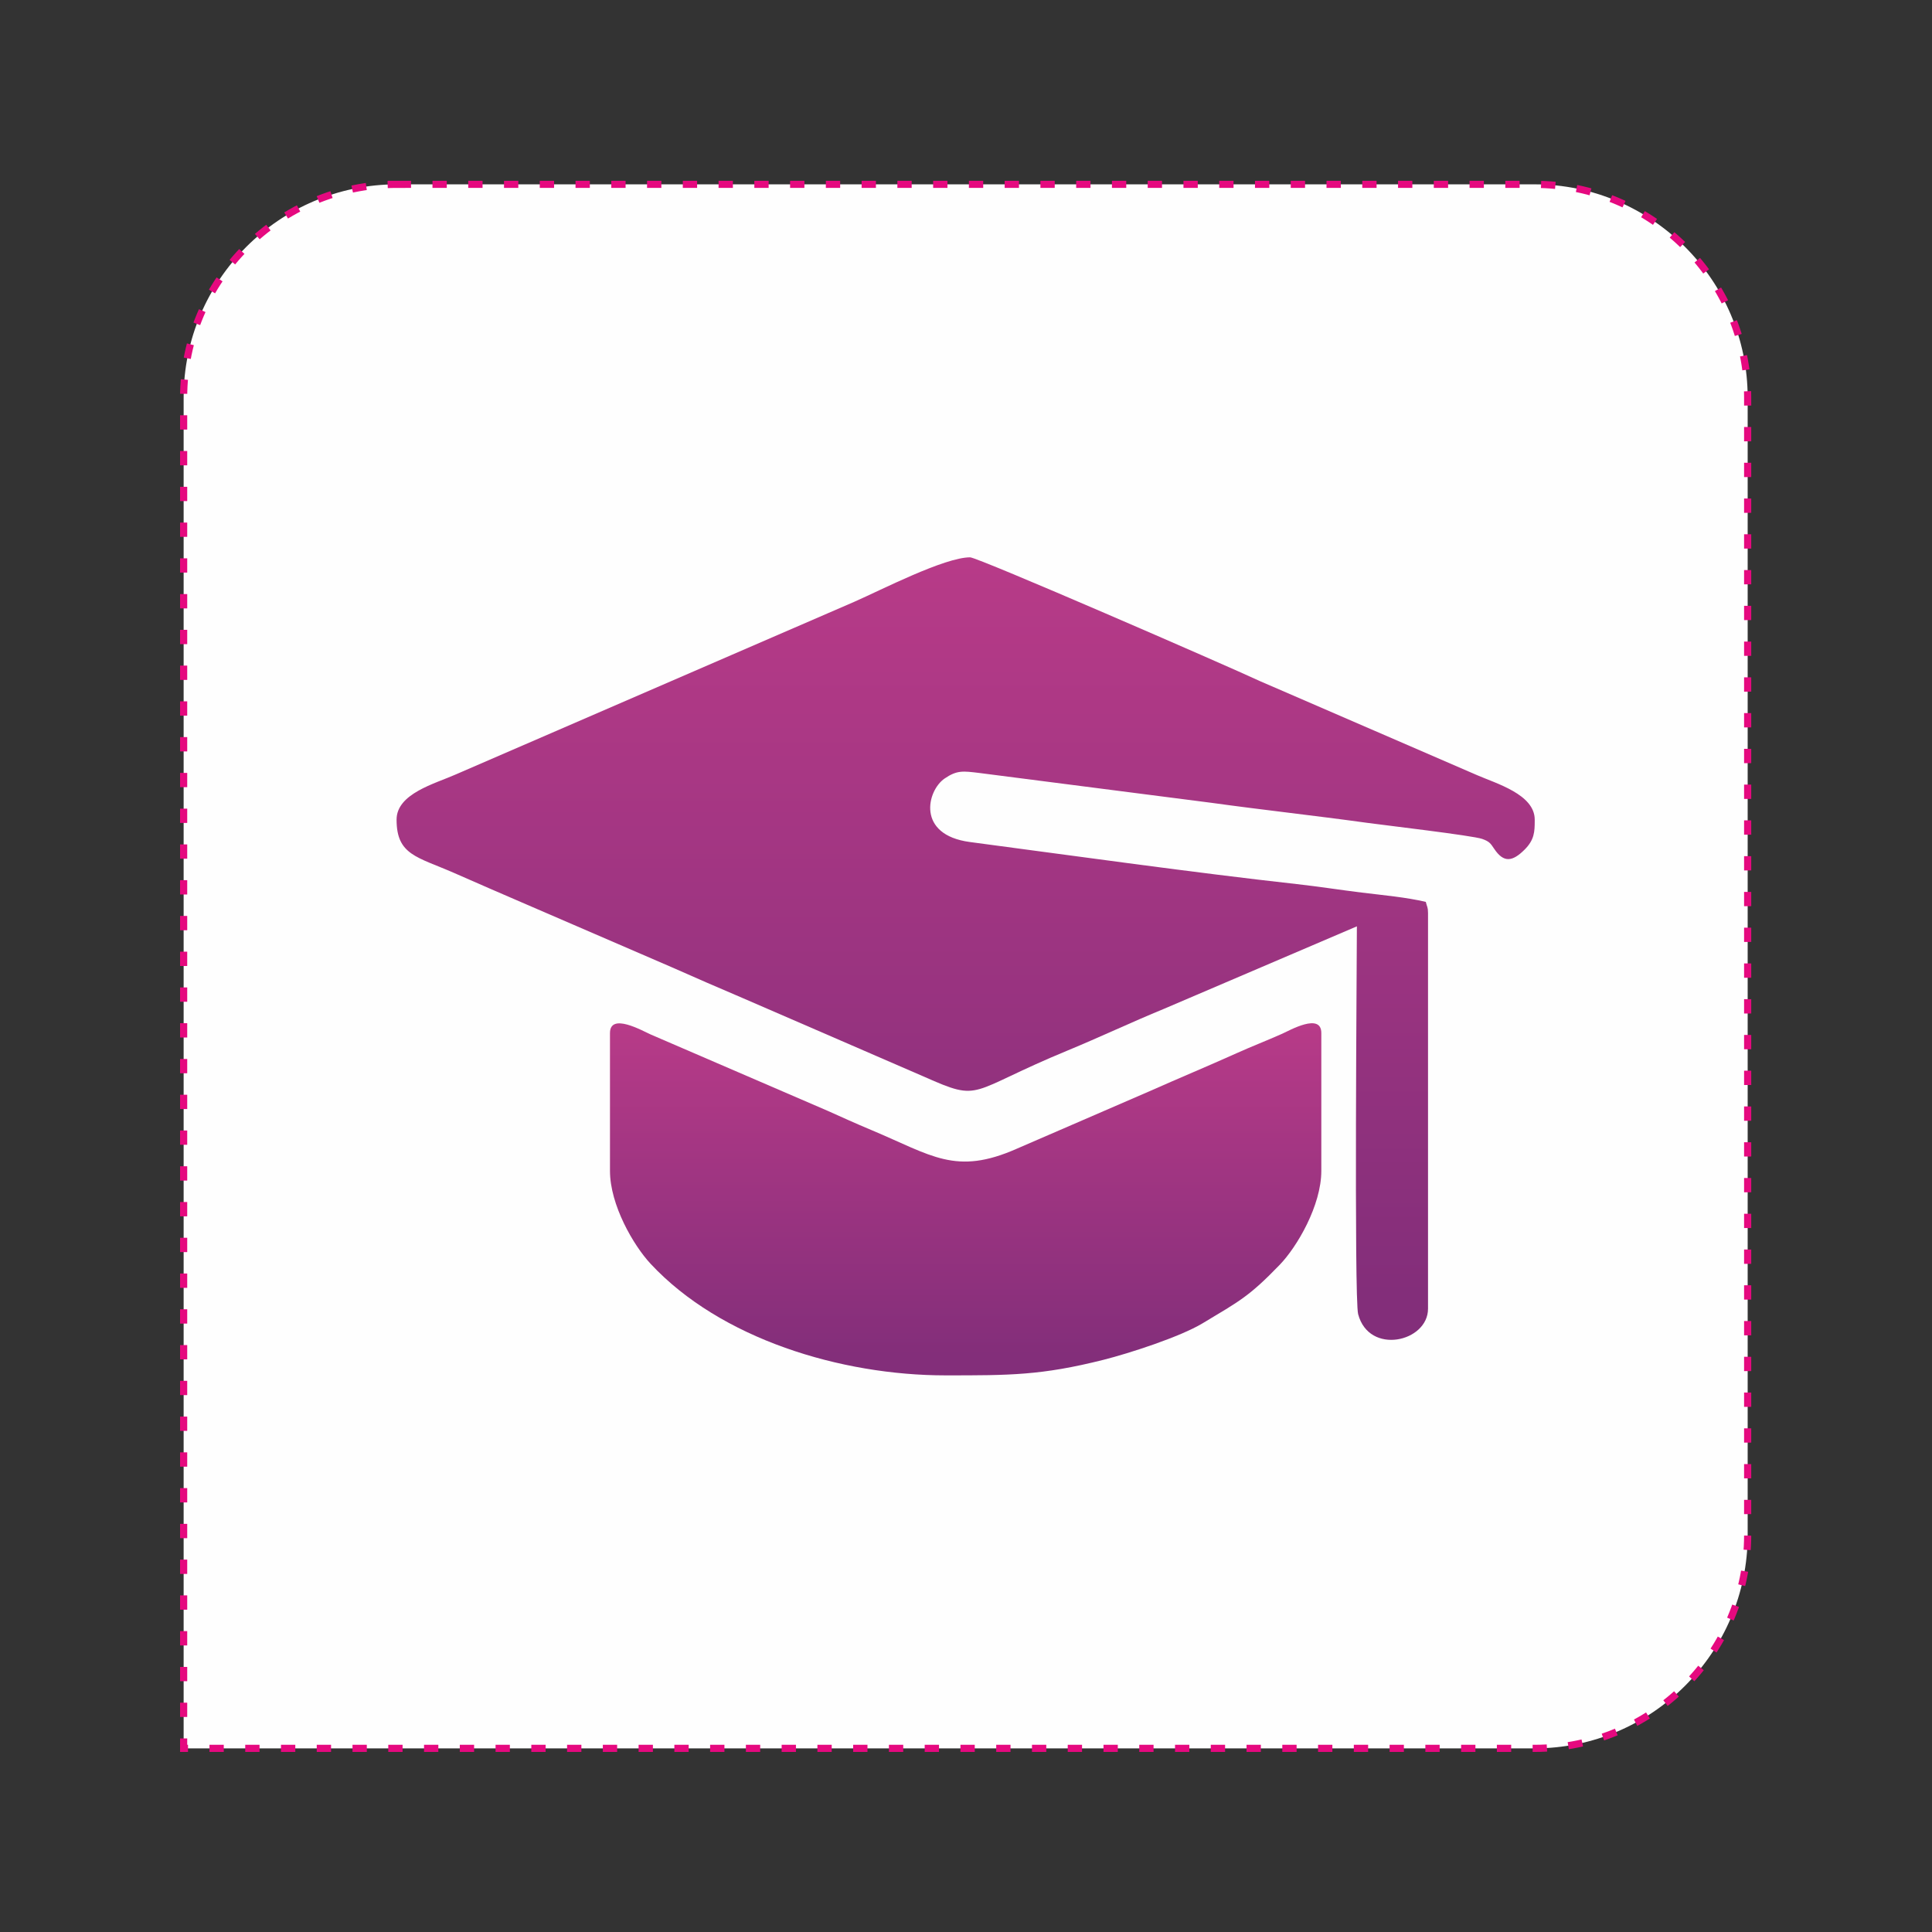 <?xml version="1.0" encoding="UTF-8"?>
<!DOCTYPE svg PUBLIC "-//W3C//DTD SVG 1.1//EN" "http://www.w3.org/Graphics/SVG/1.1/DTD/svg11.dtd">
<!-- Creator: CorelDRAW 2020 (64-Bit) -->
<svg xmlns="http://www.w3.org/2000/svg" xml:space="preserve" width="95.3mm" height="95.3mm" version="1.1" style="shape-rendering:geometricPrecision; text-rendering:geometricPrecision; image-rendering:optimizeQuality; fill-rule:evenodd; clip-rule:evenodd"
viewBox="0 0 9530 9530"
 xmlns:xlink="http://www.w3.org/1999/xlink"
 xmlns:xodm="http://www.corel.com/coreldraw/odm/2003">
 <rect x="0" y="0" width="9530" height="9530" fill="#333333" stroke="none"/>
 <defs>
  <style type="text/css">
   <![CDATA[
    .str0 {stroke:#E5097F;stroke-width:35.28;stroke-miterlimit:22.926;stroke-dasharray:70.56 105.84}
    .fil0 {fill:#FEFEFE}
    .fil2 {fill:url(#id0)}
    .fil1 {fill:url(#id1)}
   ]]>
  </style>
  <linearGradient id="id0" gradientUnits="userSpaceOnUse" x1="4763.49" y1="6683.42" x2="4763.49" y2="4107">
   <stop offset="0" style="stop-opacity:1; stop-color:#832E7A"/>
   <stop offset="1" style="stop-opacity:1; stop-color:#D64290"/>
  </linearGradient>
  <linearGradient id="id1" gradientUnits="userSpaceOnUse" xlink:href="#id0" x1="4763.62" y1="6384.92" x2="4763.62" y2="659.3">
  </linearGradient>
 </defs>
 <g id="Layer_x0020_1">
  <path class="fil0 str0" d="M1956.91 909.29l5612.72 0c578.1,0 1051.08,472.98 1051.08,1051.08l0 5612.72c0,578.1 -472.98,1051.08 -1051.08,1051.08l-6663.8 0 0 -6663.8c0,-578.1 472.98,-1051.08 1051.08,-1051.08z"/>
  <g id="_1858073522576">
   <path class="fil1" d="M1956.19 4043.02c0,175.06 101.01,182.88 284.79,263.47 119.79,52.53 235.68,103.35 359.11,156.25l712.04 307.73c120.74,53.69 230.05,100.88 351.59,152.81l894.96 387.96c287.84,127.93 210.68,75.63 707.43,-129.4 156.6,-64.64 317.61,-140.84 474.64,-205.2l952.39 -407.29c0,122.94 -14.04,1835.9 6.13,1912.77 53.56,204.16 344.75,137.74 344.75,-26.76l0 -1951.8c0,-29.61 -5.23,-30.23 -10.96,-54.82 -98.93,-23.05 -205.25,-32.3 -315.99,-45.87 -102.95,-12.62 -212.86,-29.95 -319.99,-41.85 -502.28,-55.83 -1101.93,-139.85 -1612.65,-207.57 -265.61,-35.21 -211.81,-253.64 -125.15,-313.1 61.27,-42.04 91.36,-37.05 169.64,-27.74l1146.74 147.43c262.14,36.28 505.13,62.38 767.56,98.69 80.23,11.1 520.43,62.61 567.63,79.31 35.93,12.72 41.3,21.65 60.07,49.59 46.25,68.85 89.15,63.57 149.72,3.06 48.33,-48.28 49.67,-88.66 49.71,-142.42l0 -2.61 0 -2.64c0,-124.68 -190.45,-178.24 -284.79,-219.6l-1071.2 -463.92c-161.83,-75.66 -1390.41,-610.36 -1429.16,-610.36 -126.68,0 -438.88,161.28 -570.49,219l-1966.21 851.84c-102.85,45.75 -292.31,94.38 -292.31,223.04z"/>
   <path class="fil2" d="M3008.84 5095.68l0 679.84c0,168.62 116.33,368.05 199.97,457.94 345.27,371.07 939.11,550.85 1455.78,550.85 315.24,0 471.81,0.44 778.53,-76.74 125.6,-31.61 377.22,-112.92 488.82,-180.06 182.63,-109.86 228.96,-131.69 380.38,-288.49 86.08,-89.13 205.38,-293.28 205.38,-463.5l0 -679.84c0,-102.43 -156.79,-12.64 -193.63,3.74 -77.44,34.45 -148.48,61.66 -222.86,95.13 -143.68,64.64 -287.12,124.22 -435.05,189.97l-650.37 281.68c-302.88,133.82 -418.31,33.3 -719.32,-92.75 -75.4,-31.58 -143.48,-62.42 -213.23,-93.81l-873.28 -376.74c-41.8,-18.59 -201.12,-109.48 -201.12,-7.22z"/>
  </g>
 </g>
</svg>
